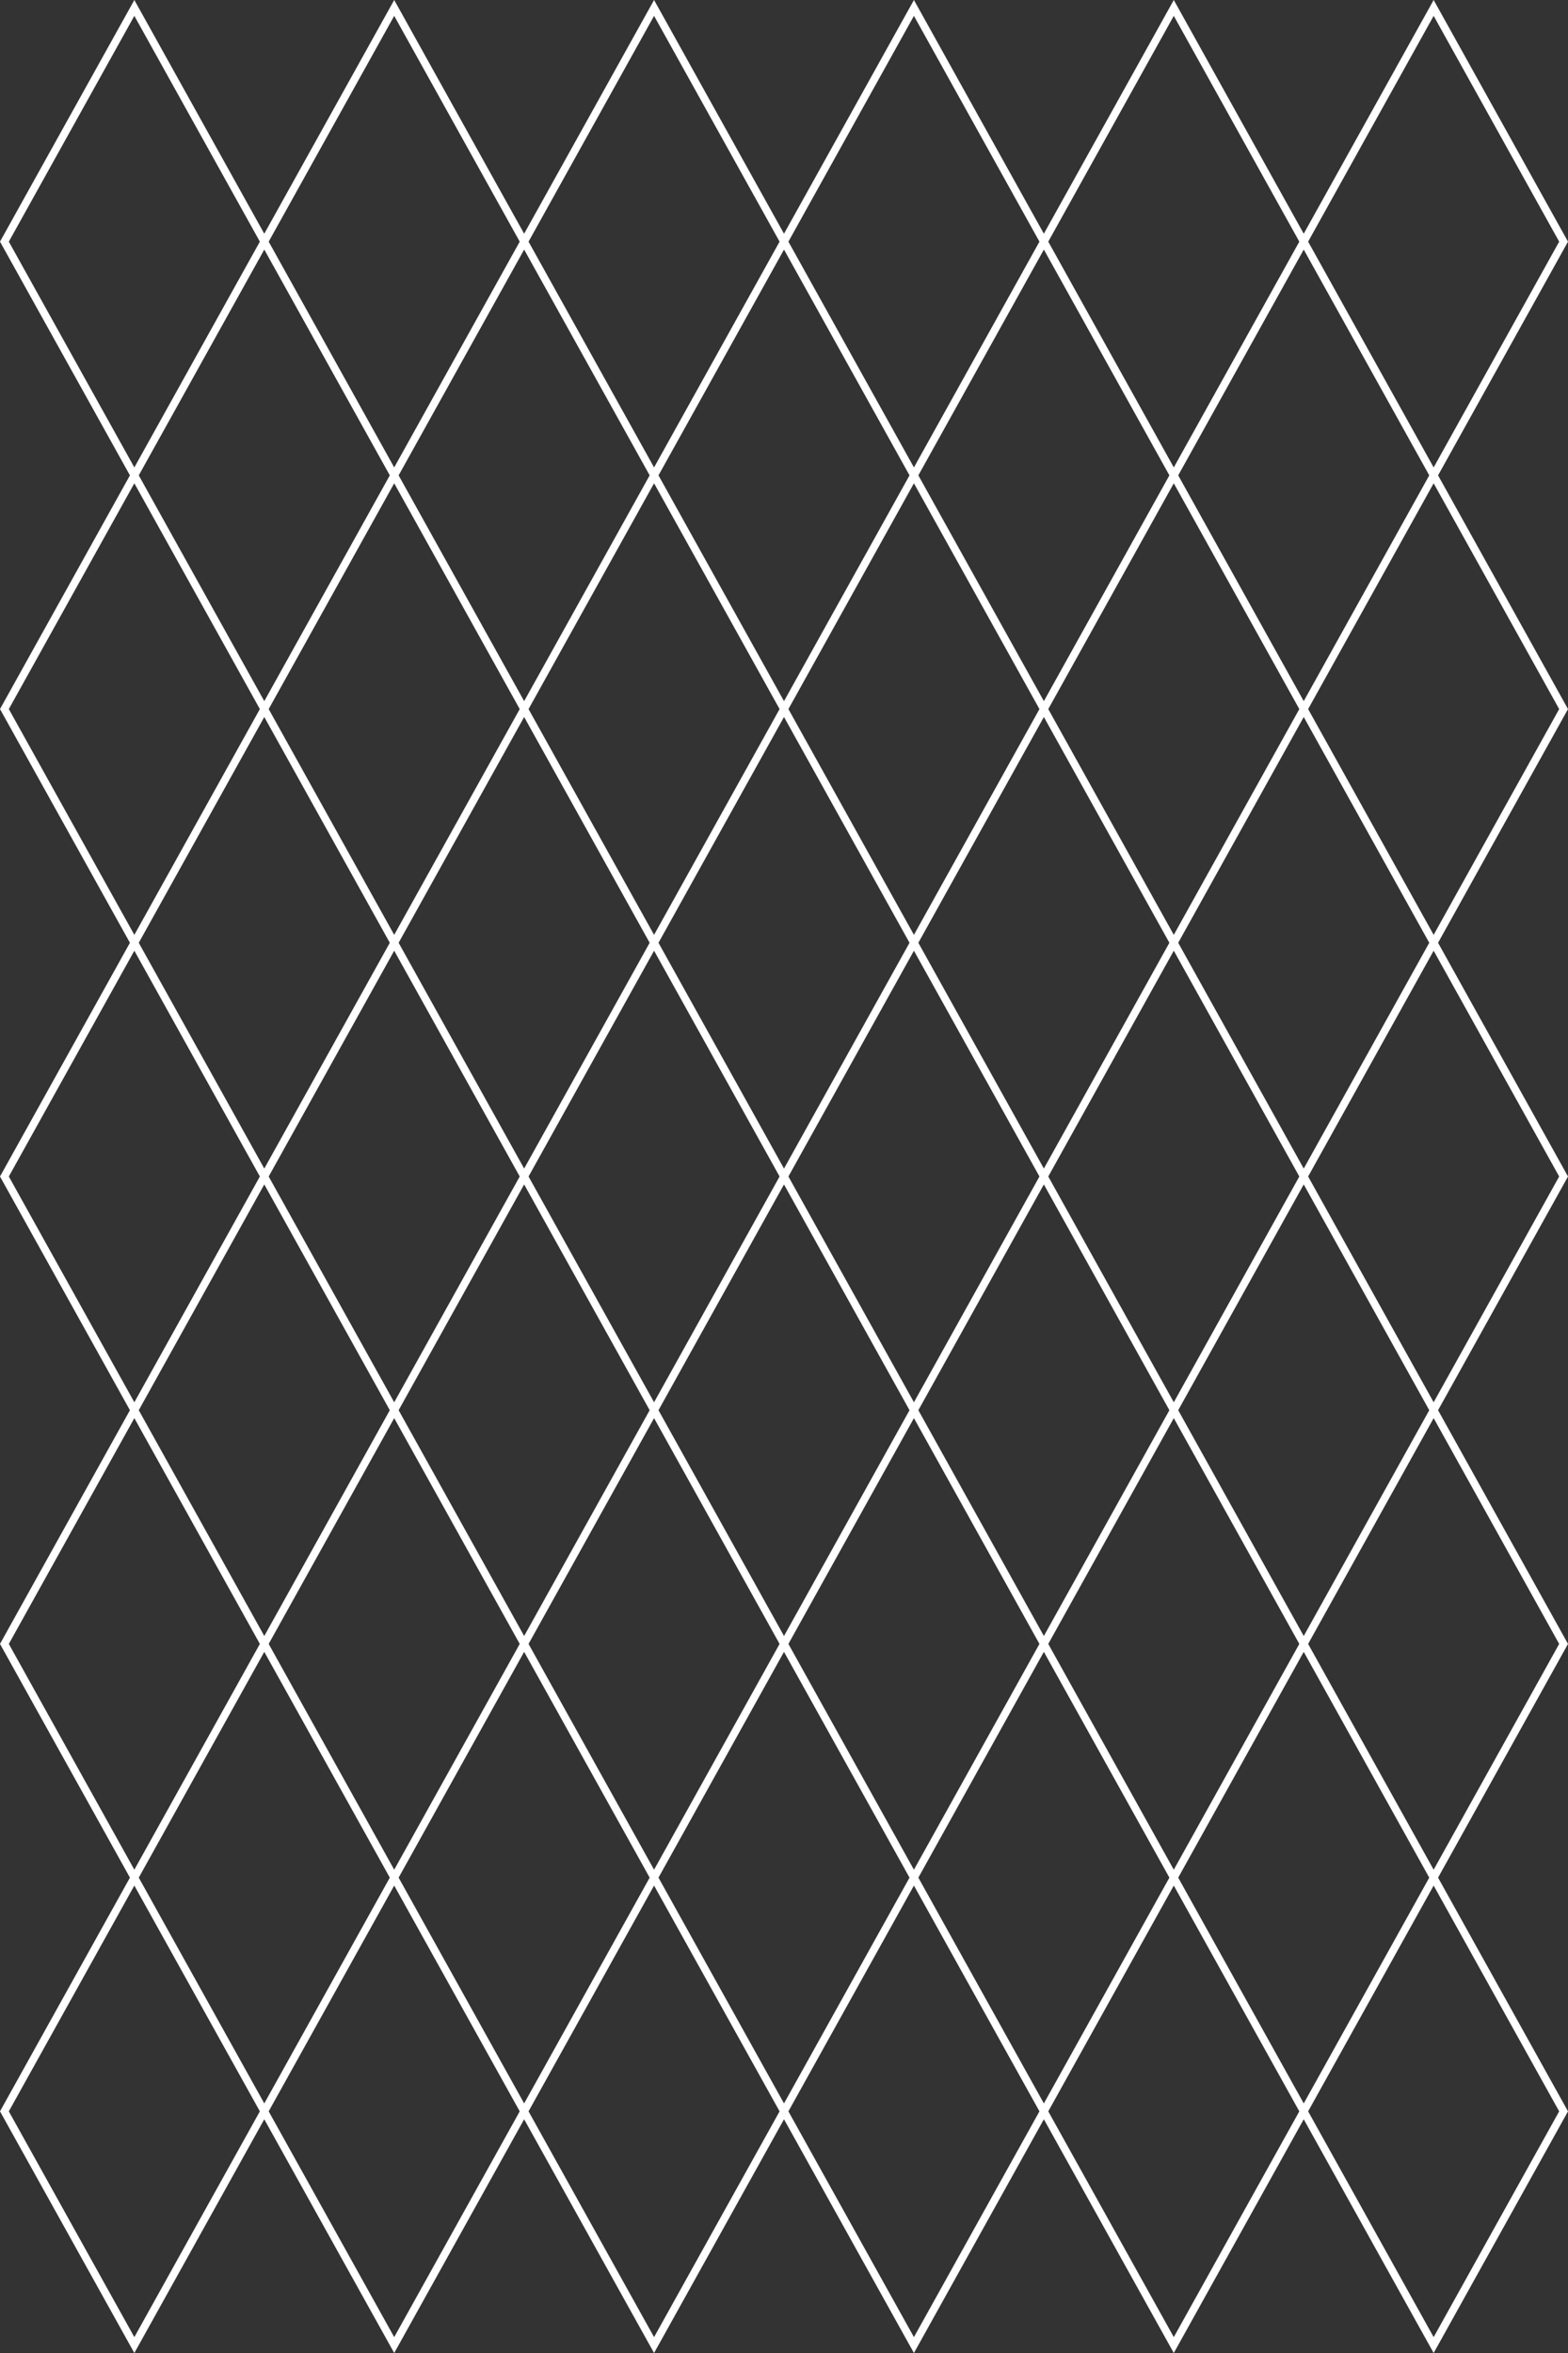 <svg xmlns="http://www.w3.org/2000/svg" width="600" height="900" viewBox="0 0 600 900">
  <rect x="0" y="0" width="600" height="900" fill="#333333" stroke="none"/>
  <path id="パス_7450" data-name="パス 7450" d="M3.377,807.571l48.03-86.356,48.03,86.356-48.03,86.356Zm99.438,0,48.029-86.356,48.03,86.356-48.03,86.356Zm99.436,0,48.03-86.356,48.03,86.356-48.03,86.356Zm99.438,0,48.029-86.356,48.03,86.356-48.03,86.356Zm99.436,0,48.031-86.356,48.029,86.356-48.029,86.356Zm99.438,0,48.029-86.356,48.03,86.356-48.03,86.356ZM53.1,718.178l48.03-86.356,48.029,86.356-48.029,86.356Zm99.437,0,48.03-86.356,48.029,86.356-48.029,86.356Zm99.437,0L300,631.822l48.031,86.356L300,804.534Zm99.437,0,48.03-86.356,48.029,86.356-48.029,86.356Zm99.437,0,48.03-86.356,48.03,86.356-48.03,86.356ZM3.377,628.785l48.03-86.356,48.03,86.356-48.03,86.357Zm99.438,0,48.029-86.356,48.03,86.356-48.03,86.357Zm99.436,0,48.03-86.356,48.03,86.356-48.03,86.357Zm99.438,0,48.029-86.356,48.03,86.356-48.03,86.357Zm99.436,0,48.031-86.356,48.029,86.356-48.029,86.357Zm99.438,0,48.029-86.356,48.03,86.356-48.03,86.357ZM53.1,539.393l48.03-86.356,48.029,86.356-48.029,86.356Zm99.437,0,48.03-86.356,48.029,86.356-48.029,86.356Zm99.437,0L300,453.037l48.031,86.356L300,625.749Zm99.437,0,48.03-86.356,48.029,86.356-48.029,86.356Zm99.437,0,48.03-86.356,48.03,86.356-48.03,86.356ZM3.377,450l48.03-86.356L99.437,450l-48.03,86.356Zm99.438,0,48.029-86.356L198.874,450l-48.03,86.356Zm99.436,0,48.03-86.356L298.311,450l-48.03,86.356Zm99.438,0,48.029-86.356L397.748,450l-48.03,86.356Zm99.436,0,48.031-86.356L497.185,450l-48.029,86.356Zm99.438,0,48.029-86.356L596.622,450l-48.03,86.356ZM53.1,360.608l48.03-86.357,48.029,86.357-48.029,86.355Zm99.437,0,48.03-86.357,48.029,86.357-48.029,86.355Zm99.437,0L300,274.251l48.031,86.357L300,446.963Zm99.437,0,48.03-86.357,48.029,86.357-48.029,86.355Zm99.437,0,48.03-86.357,48.03,86.357-48.03,86.355ZM3.377,271.215l48.03-86.357,48.03,86.357-48.03,86.356Zm99.438,0,48.029-86.357,48.03,86.357-48.03,86.356Zm99.436,0,48.03-86.357,48.03,86.357-48.03,86.356Zm99.438,0,48.029-86.357,48.03,86.357-48.03,86.356Zm99.436,0,48.031-86.357,48.029,86.357-48.029,86.356Zm99.438,0,48.029-86.357,48.03,86.357-48.03,86.356ZM53.1,181.822l48.03-86.356,48.029,86.356-48.029,86.356Zm99.437,0,48.03-86.356,48.029,86.356-48.029,86.356Zm99.437,0L300,95.466l48.031,86.356L300,268.178Zm99.437,0,48.03-86.356,48.029,86.356-48.029,86.356Zm99.437,0,48.03-86.356,48.03,86.356-48.03,86.356ZM3.377,92.429,51.407,6.073l48.03,86.356-48.03,86.356Zm99.438,0L150.844,6.073l48.03,86.356-48.03,86.356Zm99.436,0,48.03-86.356,48.03,86.356-48.03,86.356Zm99.438,0L349.718,6.073l48.03,86.356-48.03,86.356Zm99.436,0L449.156,6.073l48.029,86.356-48.029,86.356Zm99.438,0L548.592,6.073l48.03,86.356-48.03,86.356ZM548.592,0,498.874,89.393,449.156,0,399.437,89.393,349.718,0,300,89.393,250.281,0,200.563,89.393,150.844,0,101.126,89.393,51.407,0,0,92.429l49.718,89.393L0,271.215l49.718,89.393L0,450l49.718,89.393L0,628.785l49.718,89.393L0,807.571,51.407,900l49.719-89.393L150.844,900l49.719-89.393L250.281,900,300,810.607,349.718,900l49.719-89.393L449.156,900l49.718-89.393L548.592,900,600,807.571l-49.719-89.393L600,628.785l-49.719-89.392L600,450l-49.719-89.392L600,271.215l-49.719-89.393L600,92.429Z" fill="#fff"/>
</svg>
